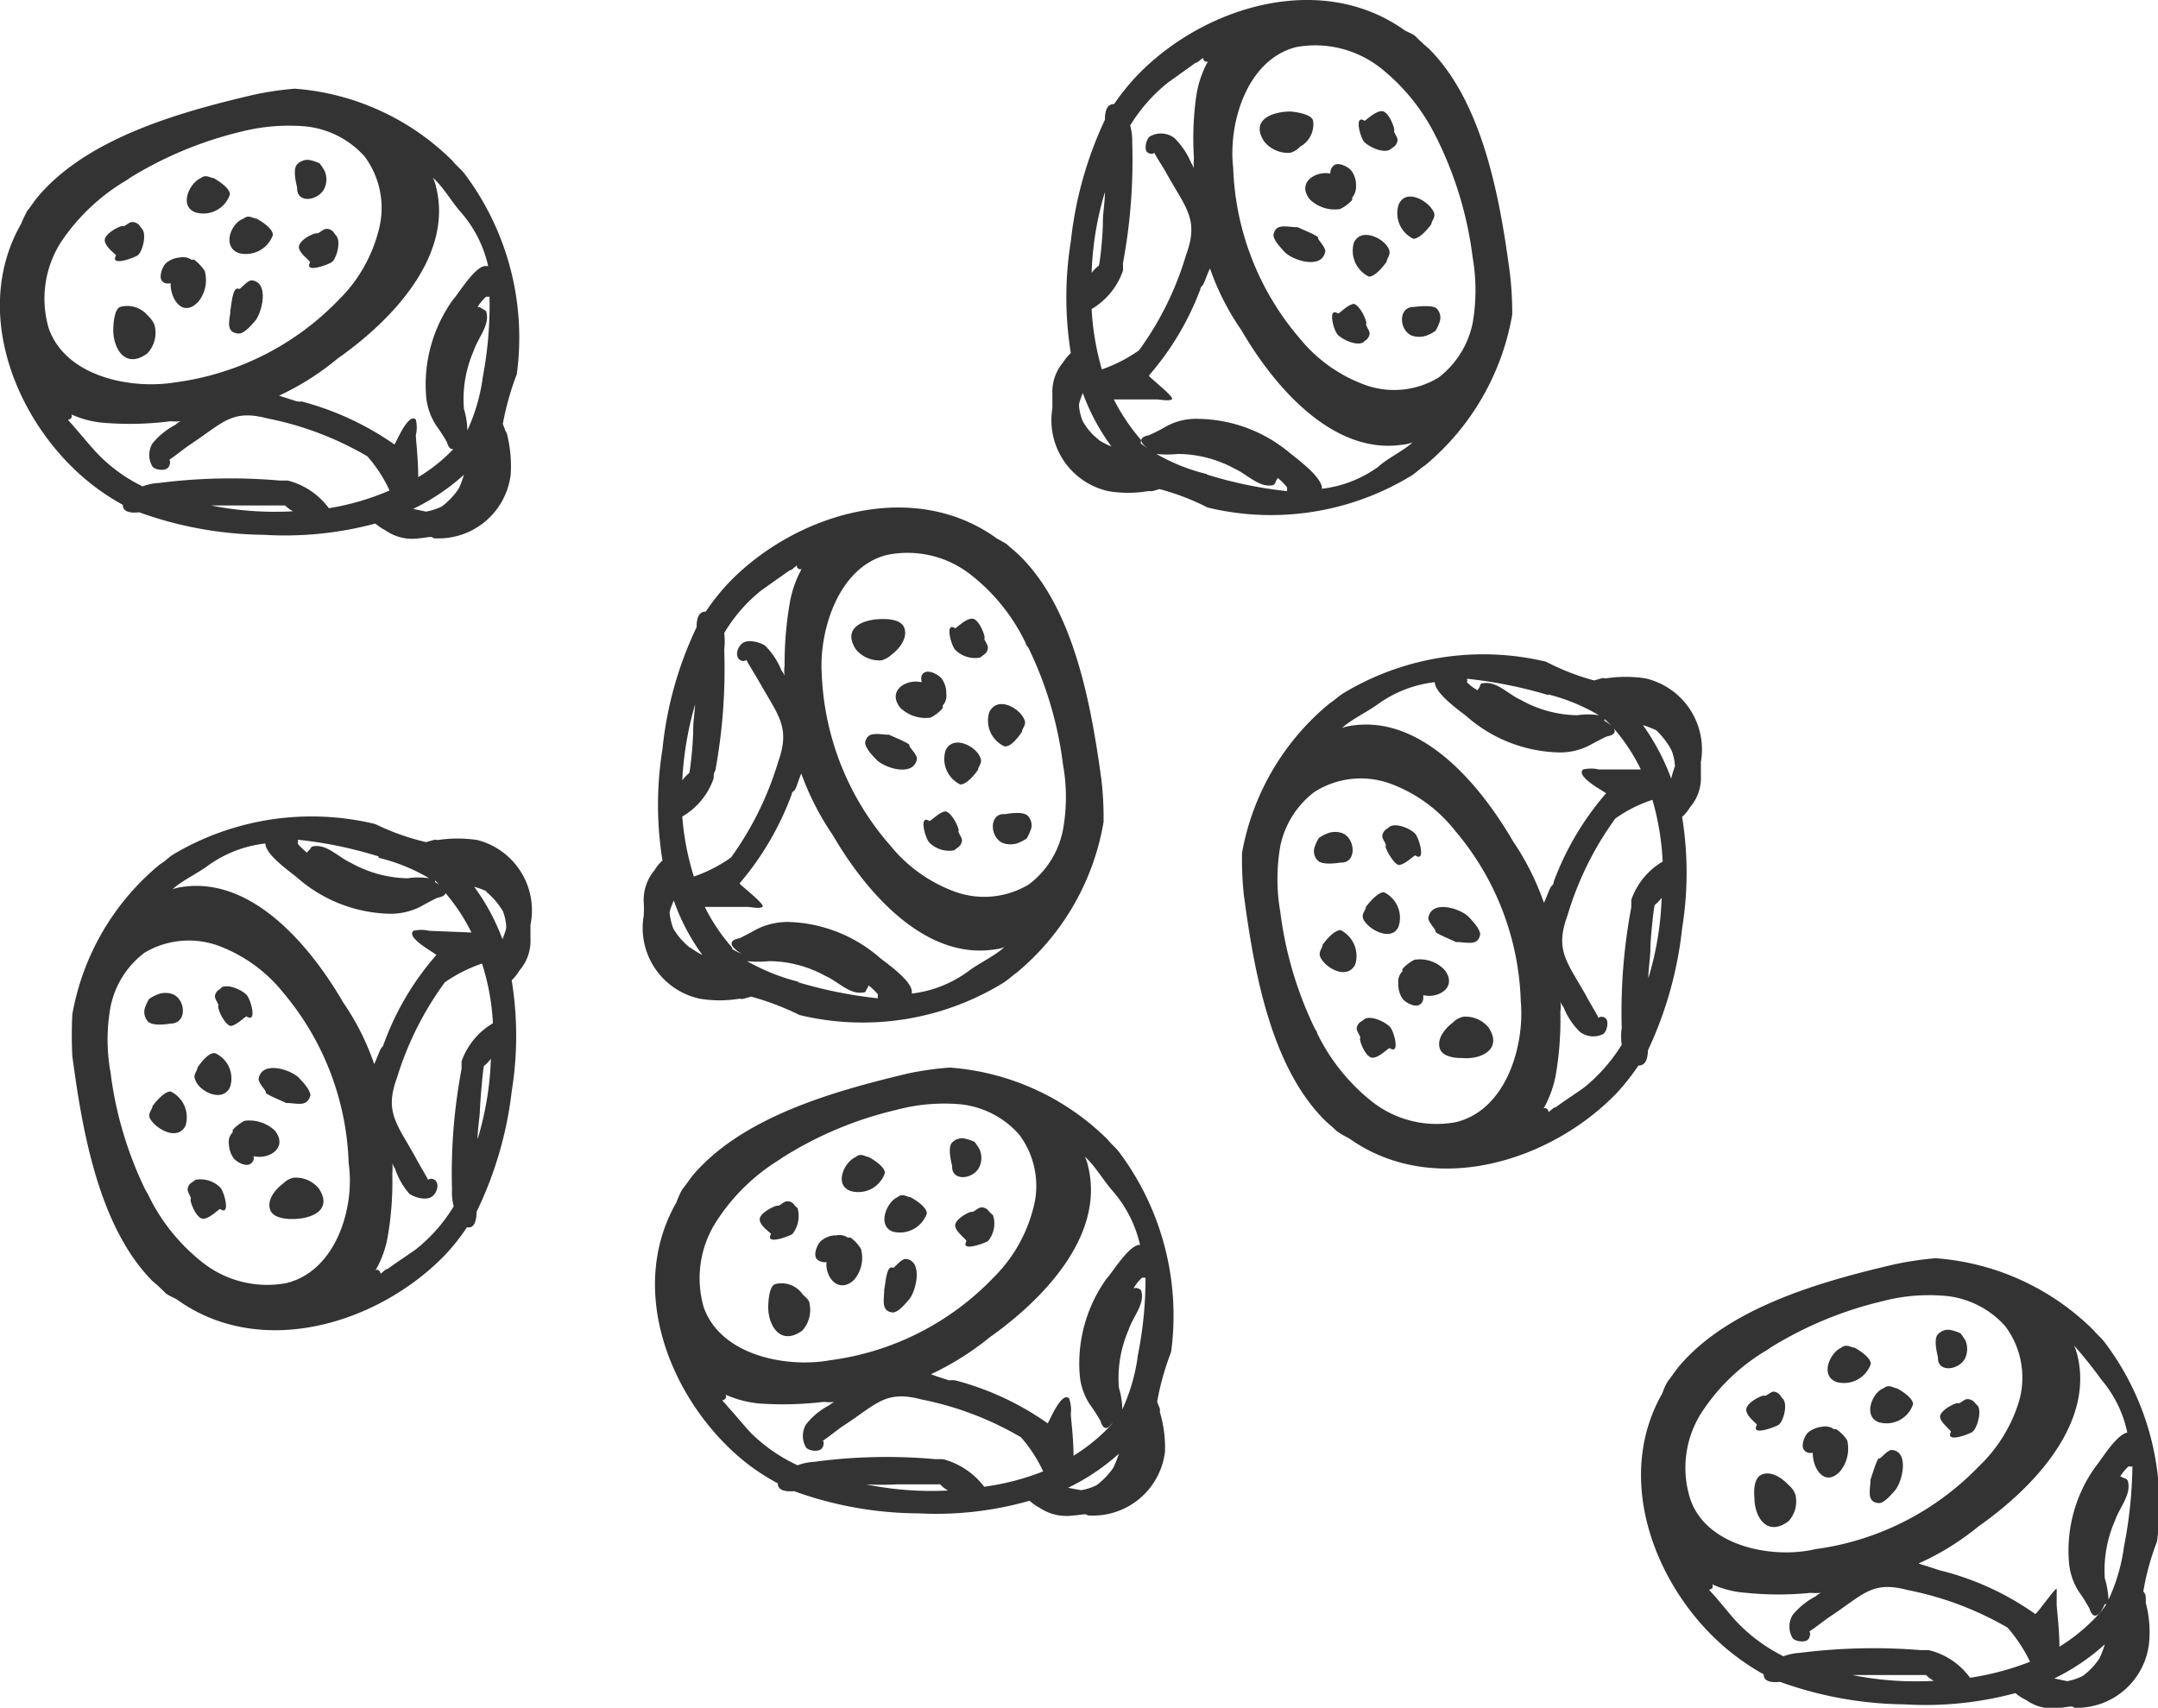 <svg xmlns="http://www.w3.org/2000/svg" viewBox="0 0 63.26 50.07"><title>pepper-bourbon-extract</title><path d="M32.8,33.77c-.1-.13-.23-.23-.33-.36a7.33,7.33,0,0,0-4.63-2.11,9.28,9.28,0,0,0-1.21.17c-2.14.51-4.86,1.26-6.33,3-.1.13-.25.35-.3.4a2.69,2.69,0,0,0-.17.38c-1.52,2.65-.08,6,2.11,7.69a6.58,6.58,0,0,0,.86.55c0,.2.2.25.48.23a10.82,10.82,0,0,0,3.65.65A9.94,9.94,0,0,0,30.18,44a1.5,1.5,0,0,0,.3.21,1.42,1.42,0,0,0,1,.22c.13,0,.38-.07.4,0a2.13,2.13,0,0,0,2.27-1.86A3.58,3.58,0,0,0,34,41.4l0,0A.43.43,0,0,0,34,41.3v0a0,0,0,0,0,0,0l-.08-.2a7.93,7.93,0,0,1,.41-1.46A8,8,0,0,0,32.8,33.77ZM20.63,38.33A3.07,3.07,0,0,1,21,35.81,5.82,5.82,0,0,1,22.85,34a1.3,1.3,0,0,1,.15-.1,10.85,10.85,0,0,1,3.28-1.36,5.39,5.39,0,0,1,1.91-.16,2.66,2.66,0,0,1,1.69.89,2.5,2.5,0,0,1,.4,2.19,4.37,4.37,0,0,1-1.16,2,8.07,8.07,0,0,1-4.78,2.42C23.08,40.11,21.14,39.76,20.63,38.33Zm4.76,5.19a8.53,8.53,0,0,0,.89,0c.42,0,1.23,0,1.28,0a.92.92,0,0,0,.23.18A9.54,9.54,0,0,1,25.39,43.52Zm3.46.07a2.22,2.22,0,0,0-1.21-.81l-.23,0a15.92,15.92,0,0,0-3.55.08,1.65,1.65,0,0,0-.48.1A4.81,4.81,0,0,1,22,42c-.23-.25-.43-.5-.66-.75-.05-.08-.2-.2-.15-.2s.13-.08.08-.16a3.15,3.15,0,0,0,1,.26,10.12,10.12,0,0,0,1.89-.05,1,1,0,0,0,.3,0,.65.65,0,0,0-.15.1,2.09,2.09,0,0,0-.68.56.66.66,0,0,0,0,.68c.08.1.4.15.48,0s0-.23,0-.2.45-.33.6-.43c1-.65,1.24-1.06,2.3-.78a9.33,9.33,0,0,1,2.92,1.11,4.19,4.19,0,0,1,.65,1A7.49,7.49,0,0,1,28.85,43.59Zm3.8-.58a2.12,2.12,0,0,1-.5.53,1.5,1.5,0,0,1-.46.15l-.38-.07a6.34,6.34,0,0,0,1.49-1A3,3,0,0,1,32.65,43Zm-.08-1.23a5.28,5.28,0,0,1-1.1.9c0-.53-.08-1.1-.08-1.23a1,1,0,0,0-.05-.45c-.23-.23-.61.75-.63.73A8.33,8.33,0,0,0,28,40.47H28a1.21,1.21,0,0,0-.18,0c-.15-.05-.33-.1-.53-.18a8.23,8.23,0,0,0,1.72-1.08h0c1.61-1.14,3.37-3,2.89-5a1.18,1.18,0,0,0-.1-.3c.31.28.53.68.81,1a3.65,3.65,0,0,1,.81,1.59h-.05c-.33.08-.76.81-.94,1a4.27,4.27,0,0,0-.78,2.8,1.85,1.85,0,0,0,.3.88,4.74,4.74,0,0,1,.31.48c.12.4.32.15.45-.13a.08.08,0,0,0,0,0A2.19,2.19,0,0,1,32.57,41.78Zm.78-2a5.46,5.46,0,0,1-.45,1.54,2.26,2.26,0,0,0-.1-.63A3.53,3.53,0,0,1,33.08,39c.12-.38.48-.76.38-1.13,0-.05-.05-.08-.11-.1s-.07,0-.12,0a1.29,1.29,0,0,1,.25-.31s.08,0,.1,0A11.41,11.41,0,0,1,33.35,39.76Z" fill="#333"/><path d="M23.73,38.22c0-.1-.1-.17-.2-.27a.75.75,0,0,0-.81-.3c-.2.07-.2.65-.2.68,0,.52.35,1.15,1,.68A.9.9,0,0,0,23.73,38.22Z" fill="#333"/><path d="M22.6,36.18c-.18.33.5.08.63,0a.86.86,0,0,0,.15-.76l-.08-.07a.25.25,0,0,0-.22-.13c-.11,0-.23.15-.28.13s-.53.2-.53.4S22.62,36.16,22.6,36.18Z" fill="#333"/><path d="M28,35.93c0,.18.33.4.33.46-.18.32.5.07.63,0a.8.8,0,0,0,.15-.76L29,35.53a.26.26,0,0,0-.23-.13c-.1,0-.23.15-.28.13S28,35.73,28,35.93Z" fill="#333"/><path d="M24.23,37c-.05.45.36.95.81.52a1,1,0,0,0,.2-.9,1.1,1.1,0,0,0-.3-.33.09.09,0,0,0-.08,0h0a.44.44,0,0,0-.35-.07h-.05a.67.67,0,0,0-.41.18c-.1.1-.22.4-.1.52S24.26,37,24.23,37Z" fill="#333"/><path d="M26.17,38.48c.18,0,.41-.31.46-.36.22-.22.45-1.16-.08-1.21-.15,0-.33.28-.38.26-.2-.1-.22.58-.25.63l0,0,0,0v.07C25.9,38.17,25.85,38.45,26.17,38.48Z" fill="#333"/><path d="M24.94,34.92a.82.82,0,0,0,1-.53c0-.22-.48-.47-.48-.47h0c-.1,0-.22-.13-.37,0C24.74,34.07,24.44,34.75,24.94,34.92Z" fill="#333"/><path d="M26.17,36.11a.84.84,0,0,0,1-.53c0-.23-.48-.48-.48-.48h0c-.1,0-.23-.13-.38,0C26,35.23,25.7,35.93,26.17,36.11Z" fill="#333"/><path d="M28.72,34.19a.62.62,0,0,0,0-.48h0s0,0,0,0a1.53,1.53,0,0,0-.15-.23,1.27,1.27,0,0,0-.3-.1l0,0a.39.39,0,0,0-.36.12c-.15.15,0,.66,0,.68C27.89,34.67,28.57,34.57,28.72,34.19Z" fill="#333"/><path d="M29.42,28.81c.14-.09.25-.2.38-.29a7.32,7.32,0,0,0,2.55-4.42,9.87,9.87,0,0,0-.06-1.22c-.3-2.18-.79-5-2.39-6.58-.11-.11-.32-.28-.37-.33s-.34-.19-.36-.22c-2.49-1.75-5.94-.64-7.85,1.38a6.7,6.7,0,0,0-.63.8c-.2,0-.27.18-.27.46a10.78,10.78,0,0,0-1,3.57,10.25,10.25,0,0,0,0,3.27,1.13,1.13,0,0,0-.23.28,1.35,1.35,0,0,0-.32.93,3.11,3.11,0,0,1,0,.41,2.12,2.12,0,0,0,1.64,2.43,3.52,3.52,0,0,0,1.17,0l0,0a.24.24,0,0,0,.13,0h0a0,0,0,0,0,0,0l.21-.06a8,8,0,0,1,1.42.54A7.88,7.88,0,0,0,29.42,28.81ZM26,16.27a3,3,0,0,1,2.47.59,5.63,5.63,0,0,1,1.6,2c0,.05.07.11.09.16a10.85,10.85,0,0,1,1,3.39,5.38,5.38,0,0,1,0,1.92,2.63,2.63,0,0,1-1,1.6,2.53,2.53,0,0,1-2.23.19,4.37,4.37,0,0,1-1.84-1.34,8.1,8.1,0,0,1-2-5C24,18.53,24.56,16.63,26,16.27Zm-5.62,4.24c0,.3-.06.61-.06.88,0,.43-.09,1.24-.12,1.28a1,1,0,0,0-.2.21A9.7,9.7,0,0,1,20.42,20.51ZM20,23.94a2.07,2.07,0,0,0,.92-1.12c0-.08,0-.15.05-.23a16.42,16.42,0,0,0,.26-3.54,2.09,2.09,0,0,0,0-.49,4.59,4.59,0,0,1,1.1-1.26l.82-.58c.08,0,.22-.18.21-.13s.06.13.14.09a3.25,3.25,0,0,0-.34.95A10.4,10.4,0,0,0,23,19.52a1,1,0,0,0,0,.3.53.53,0,0,0-.09-.16,2.21,2.21,0,0,0-.48-.73c-.17-.11-.52-.2-.68-.06s-.19.38-.07.47.22,0,.2,0,.28.48.37.64c.56,1,.93,1.33.56,2.36a9.38,9.38,0,0,1-1.38,2.8,4.32,4.32,0,0,1-1.09.56A7.89,7.89,0,0,1,20,23.94Zm.22,3.84a2.09,2.09,0,0,1-.48-.55,1.84,1.84,0,0,1-.11-.46c0-.1.08-.25.12-.37A6.23,6.23,0,0,0,20.59,28,3,3,0,0,1,20.23,27.78Zm1.24,0a5.52,5.52,0,0,1-.8-1.19l1.24,0c.12,0,.34.06.45,0s-.69-.67-.67-.69a8.57,8.57,0,0,0,1.52-2.59v.05c0-.05,0-.13.07-.17s.13-.32.22-.51a7.94,7.94,0,0,0,.92,1.8h0c1,1.72,2.71,3.65,4.72,3.36a1.25,1.25,0,0,0,.31-.07c-.31.28-.73.46-1.06.71a3.48,3.48,0,0,1-1.65.65v-.05c0-.33-.73-.83-.94-1a4.26,4.26,0,0,0-2.71-1.05,2.07,2.07,0,0,0-.91.22c-.16.09-.48.26-.5.26-.41.08-.18.31.08.46a.08.08,0,0,0,0,0A3.31,3.31,0,0,1,21.47,27.83Zm1.93,1a6,6,0,0,1-1.49-.6,3.19,3.19,0,0,0,.64,0,3.44,3.44,0,0,1,1.65.43c.37.16.71.55,1.1.49.05,0,.08,0,.11-.09a.34.34,0,0,0,.06-.12,1.75,1.75,0,0,1,.28.27.14.14,0,0,0,0,.11A13,13,0,0,1,23.4,28.8Z" fill="#333"/><path d="M25.84,19.36a.71.71,0,0,0,.3-.17c.24-.18.47-.49.37-.78s-.63-.26-.65-.26c-.53,0-1.19.24-.77.89A.89.89,0,0,0,25.84,19.36Z" fill="#333"/><path d="M28,18.42c-.31-.2-.12.5,0,.63a.82.82,0,0,0,.73.23l.09-.07a.27.27,0,0,0,.14-.22c0-.1-.13-.24-.1-.28s-.15-.55-.35-.57S28,18.45,28,18.42Z" fill="#333"/><path d="M27.72,23.79c-.17,0-.43.29-.48.28-.31-.2-.12.5,0,.63a.82.82,0,0,0,.73.23l.09-.07a.28.28,0,0,0,.14-.22c0-.1-.13-.24-.1-.28S27.92,23.83,27.72,23.79Z" fill="#333"/><path d="M27,20c-.45-.1-1,.26-.61.75a1.07,1.07,0,0,0,.89.29,1.24,1.24,0,0,0,.35-.27.15.15,0,0,0,0-.08v0a.42.42,0,0,0,.11-.35V20.3a.72.72,0,0,0-.14-.41c-.09-.11-.38-.27-.52-.16S27.05,20,27,20Z" fill="#333"/><path d="M25.36,21.77c0,.17.26.43.31.48.2.25,1.11.56,1.21,0,0-.15-.25-.35-.22-.4s-.55-.28-.6-.31l0,0,0,0h-.07C25.69,21.52,25.42,21.45,25.36,21.77Z" fill="#333"/><path d="M29,20.88a.83.83,0,0,0,.44,1c.22.05.52-.43.52-.43v0c0-.1.15-.21.06-.37C29.88,20.76,29.24,20.39,29,20.88Z" fill="#333"/><path d="M27.72,22a.83.83,0,0,0,.43,1c.23,0,.52-.43.52-.43v0c0-.1.15-.21.06-.37C28.61,21.88,27.94,21.53,27.72,22Z" fill="#333"/><path d="M29.38,24.71a.66.66,0,0,0,.48,0v0s0,0,0,0a1.36,1.36,0,0,0,.24-.13,1.91,1.91,0,0,0,.13-.29l0,0a.41.41,0,0,0-.09-.36c-.14-.17-.66-.06-.68-.06C29,23.83,29,24.52,29.38,24.71Z" fill="#333"/><path d="M5.08,25.05c-.14.09-.25.21-.39.29a7.35,7.35,0,0,0-2.57,4.4,12.07,12.07,0,0,0,0,1.22c.29,2.18.77,5,2.35,6.6a4.77,4.77,0,0,1,.37.34c.07.08.34.18.36.21,2.48,1.77,5.93.68,7.86-1.33a6,6,0,0,0,.63-.8c.2.05.28-.17.28-.45A11,11,0,0,0,15,32a10.19,10.19,0,0,0,0-3.26,1.4,1.4,0,0,0,.23-.29,1.32,1.32,0,0,0,.32-.93c0-.12,0-.38,0-.4A2.13,2.13,0,0,0,14,24.63a3.81,3.81,0,0,0-1.17,0l0,0a.26.26,0,0,0-.13,0h0s0,0,0,0l-.21.06A7,7,0,0,1,11,24.16,7.94,7.94,0,0,0,5.08,25.05ZM8.39,37.62A3.06,3.06,0,0,1,5.92,37a5.64,5.64,0,0,1-1.59-2s-.07-.11-.09-.16a11,11,0,0,1-1-3.4,5.38,5.38,0,0,1,0-1.92,2.64,2.64,0,0,1,1-1.59,2.54,2.54,0,0,1,2.22-.18,4.39,4.39,0,0,1,1.84,1.35,8.14,8.14,0,0,1,1.92,5C10.41,35.37,9.87,37.26,8.39,37.62ZM14,33.4c0-.3.06-.6.07-.88s.09-1.23.12-1.27a1,1,0,0,0,.2-.21A9.1,9.1,0,0,1,14,33.4ZM14.45,30a2.11,2.11,0,0,0-.92,1.12c0,.08,0,.15,0,.22a16.5,16.5,0,0,0-.28,3.54,1.6,1.6,0,0,0,.05.49,4.79,4.79,0,0,1-1.11,1.26c-.28.2-.55.37-.82.57-.08,0-.22.18-.22.13s-.06-.13-.14-.09a3,3,0,0,0,.35-.95,9.49,9.49,0,0,0,.14-1.89,1.51,1.51,0,0,0,0-.3.6.6,0,0,0,.08.16A2.11,2.11,0,0,0,12,35c.17.12.52.21.68.07s.19-.38.07-.47-.22,0-.2,0-.28-.49-.36-.65c-.55-1-.93-1.33-.55-2.36a9.38,9.38,0,0,1,1.4-2.79,4.35,4.35,0,0,1,1.09-.55A6.91,6.91,0,0,1,14.45,30Zm-.19-3.85a2.3,2.3,0,0,1,.48.56,1.46,1.46,0,0,1,.1.47c0,.09-.07.24-.11.36A6.23,6.23,0,0,0,13.9,26,2,2,0,0,1,14.26,26.13Zm-1.23,0a5.6,5.6,0,0,1,.79,1.19l-1.24-.05a1,1,0,0,0-.46,0c-.24.21.69.68.67.71a8.2,8.2,0,0,0-1.53,2.58v-.05s0,.12-.06.17-.14.31-.23.5a7.44,7.44,0,0,0-.91-1.81h0c-1-1.72-2.69-3.67-4.69-3.39a1.55,1.55,0,0,0-.31.07c.3-.27.73-.46,1.05-.7a3.54,3.54,0,0,1,1.67-.64v0c0,.33.73.83.93,1a4.25,4.25,0,0,0,2.71,1.06,1.93,1.93,0,0,0,.91-.21c.16-.09.48-.26.5-.26.42-.08.19-.31-.08-.46a.08.08,0,0,0,0-.05A2.38,2.38,0,0,1,13,26.09Zm-1.93-1a5.29,5.29,0,0,1,1.48.6,2.12,2.12,0,0,0-.63,0,3.53,3.53,0,0,1-1.66-.45c-.36-.16-.7-.55-1.09-.49,0,0-.08,0-.11.09A.34.34,0,0,0,9,25c-.16-.14-.28-.25-.27-.28a.2.2,0,0,0,0-.1A12.18,12.18,0,0,1,11.1,25.11Z" fill="#333"/><path d="M8.6,34.53a.62.62,0,0,0-.3.17c-.24.18-.48.48-.38.77s.63.27.66.27c.52,0,1.19-.24.77-.89A.87.87,0,0,0,8.6,34.53Z" fill="#333"/><path d="M6.46,35.45c.3.21.12-.5,0-.63a.82.82,0,0,0-.73-.23l-.09.07a.25.25,0,0,0-.14.21c0,.1.12.24.09.29s.15.55.35.57S6.43,35.42,6.46,35.45Z" fill="#333"/><path d="M6.75,30.08c.17,0,.43-.28.48-.28.31.21.13-.49,0-.63s-.53-.33-.74-.22L6.45,29a.26.26,0,0,0-.15.21c0,.1.13.24.1.29S6.55,30,6.75,30.08Z" fill="#333"/><path d="M7.45,33.9c.44.1,1-.25.61-.75a1.1,1.1,0,0,0-.89-.29,1.24,1.24,0,0,0-.35.27s0,0,0,.07v0a.39.39,0,0,0-.11.34v0a.75.75,0,0,0,.14.42c.09.11.37.27.51.15S7.4,33.87,7.45,33.9Z" fill="#333"/><path d="M9.1,32.12c0-.18-.26-.43-.31-.49-.2-.25-1.11-.57-1.21,0,0,.15.24.35.21.4s.56.28.6.31l0,0,0,0h.08C8.77,32.36,9,32.44,9.1,32.12Z" fill="#333"/><path d="M5.44,33A.84.84,0,0,0,5,32c-.22,0-.53.43-.53.43v0c0,.1-.15.21-.07.37C4.57,33.1,5.21,33.47,5.44,33Z" fill="#333"/><path d="M6.74,31.88a.81.81,0,0,0-.43-1c-.22-.05-.52.42-.52.42v0c0,.1-.15.21-.06.37C5.84,32,6.52,32.34,6.74,31.88Z" fill="#333"/><path d="M5.09,29.16a.61.61,0,0,0-.48,0v0s0,0,0,0a1.08,1.08,0,0,0-.24.13,1.24,1.24,0,0,0-.13.29l0,0a.41.41,0,0,0,.09.36c.14.17.66.07.68.07C5.48,30,5.45,29.34,5.09,29.16Z" fill="#333"/><path d="M13.6,5.07c-.1-.12-.23-.22-.33-.35A7.34,7.34,0,0,0,8.64,2.6a9.27,9.27,0,0,0-1.21.18c-2.14.5-4.87,1.26-6.33,3-.1.12-.25.35-.3.4a4,4,0,0,0-.18.38c-1.51,2.64-.07,6,2.12,7.68a6.66,6.66,0,0,0,.86.56c0,.2.2.25.48.22a11.08,11.08,0,0,0,3.65.66A10.22,10.22,0,0,0,11,15.35a1.78,1.78,0,0,0,.3.2,1.36,1.36,0,0,0,1,.23c.13,0,.38-.08.4,0a2.13,2.13,0,0,0,2.27-1.86,3.83,3.83,0,0,0-.1-1.16l0,0a.33.33,0,0,0-.05-.12v0a0,0,0,0,0,0,0l-.08-.21a8.16,8.16,0,0,1,.41-1.46A8,8,0,0,0,13.6,5.07ZM1.43,9.63a3.08,3.08,0,0,1,.35-2.52A5.92,5.92,0,0,1,3.65,5.32a1.3,1.3,0,0,0,.15-.1A11.16,11.16,0,0,1,7.07,3.86,5.68,5.68,0,0,1,9,3.71a2.69,2.69,0,0,1,1.69.88,2.53,2.53,0,0,1,.4,2.2,4.37,4.37,0,0,1-1.16,2,8.12,8.12,0,0,1-4.79,2.42C3.88,11.42,1.94,11.07,1.43,9.63Zm4.76,5.19c.31,0,.61,0,.88,0,.43,0,1.24,0,1.29,0a.91.91,0,0,0,.23.17A9.54,9.54,0,0,1,6.19,14.82Zm3.45.08a2.16,2.16,0,0,0-1.2-.81l-.23,0a16.56,16.56,0,0,0-3.55.07,1.58,1.58,0,0,0-.48.1,4.64,4.64,0,0,1-1.36-1c-.23-.25-.43-.5-.66-.76-.05-.07-.2-.2-.15-.2s.13-.07.08-.15a2.89,2.89,0,0,0,1,.25A9.33,9.33,0,0,0,5,12.35a1.51,1.51,0,0,0,.3,0,.44.44,0,0,0-.15.1,2.19,2.19,0,0,0-.68.55.66.66,0,0,0,0,.68c.07.1.4.15.48,0s0-.23,0-.2.45-.33.6-.43c1-.66,1.24-1.06,2.3-.78a9.33,9.33,0,0,1,2.92,1.11,4.19,4.19,0,0,1,.65,1A7.43,7.43,0,0,1,9.64,14.9Zm3.81-.58a2.12,2.12,0,0,1-.5.53,1.83,1.83,0,0,1-.46.15l-.38-.08a6.29,6.29,0,0,0,1.49-1A3,3,0,0,1,13.45,14.32Zm-.08-1.24a4.86,4.86,0,0,1-1.11.91c0-.53-.07-1.11-.07-1.23a1,1,0,0,0,0-.46c-.23-.22-.61.76-.63.73a8.54,8.54,0,0,0-2.72-1.26h.05a1.21,1.21,0,0,1-.18,0l-.53-.17a7.85,7.85,0,0,0,1.72-1.09h0c1.61-1.13,3.37-3,2.89-5a1.18,1.18,0,0,0-.1-.3c.31.28.53.68.81,1a3.6,3.6,0,0,1,.81,1.59H14.2c-.32.07-.75.8-.93,1a4.27,4.27,0,0,0-.78,2.8,1.85,1.85,0,0,0,.3.88,5.52,5.52,0,0,1,.31.48c.12.4.32.15.45-.13l0,0A2.13,2.13,0,0,1,13.37,13.08Zm.78-2a5.46,5.46,0,0,1-.45,1.54,2.26,2.26,0,0,0-.1-.63,3.53,3.53,0,0,1,.28-1.69c.12-.38.48-.76.38-1.14,0-.05-.06-.07-.11-.1S14.08,9,14,9a1.37,1.37,0,0,1,.25-.3s.08,0,.1,0A11.41,11.41,0,0,1,14.15,11.07Z" fill="#333"/><path d="M4.53,9.53a.77.77,0,0,0-.2-.28A.78.78,0,0,0,3.52,9c-.2.08-.2.66-.2.68,0,.53.35,1.16,1,.68A.88.88,0,0,0,4.53,9.53Z" fill="#333"/><path d="M3.4,7.49c-.18.33.5.08.63,0s.27-.56.15-.76L4.1,6.63a.26.26,0,0,0-.22-.12c-.11,0-.23.15-.28.12s-.53.21-.53.41S3.42,7.47,3.4,7.49Z" fill="#333"/><path d="M8.76,7.24c0,.18.33.4.33.45-.18.33.5.08.63,0s.28-.56.15-.76L9.8,6.84a.26.26,0,0,0-.23-.13c-.1,0-.23.15-.28.13S8.79,7,8.76,7.24Z" fill="#333"/><path d="M5,8.32c0,.46.36,1,.81.53A1,1,0,0,0,6,7.94a1.35,1.35,0,0,0-.3-.32.09.09,0,0,0-.08,0h0a.44.44,0,0,0-.35-.07h0a.69.69,0,0,0-.41.17c-.1.1-.22.41-.1.53S5.06,8.27,5,8.32Z" fill="#333"/><path d="M7,9.78c.18,0,.41-.3.46-.35.22-.23.45-1.16-.08-1.21-.15,0-.33.28-.38.25-.2-.1-.22.58-.25.63l0,0,0,0v.08C6.7,9.48,6.65,9.76,7,9.78Z" fill="#333"/><path d="M5.74,6.23a.82.82,0,0,0,1-.53c0-.22-.48-.48-.48-.48h0c-.1,0-.22-.12-.37,0C5.54,5.37,5.24,6.06,5.74,6.23Z" fill="#333"/><path d="M7,7.42a.84.84,0,0,0,1-.53c0-.23-.48-.48-.48-.48h0c-.1,0-.23-.13-.38,0C6.77,6.53,6.5,7.24,7,7.42Z" fill="#333"/><path d="M9.52,5.5a.62.62,0,0,0,0-.48h0s0,0,0,0a1.53,1.53,0,0,0-.15-.23,1.27,1.27,0,0,0-.3-.1l0,0a.42.42,0,0,0-.36.13c-.15.15,0,.66,0,.68C8.69,6,9.37,5.88,9.52,5.5Z" fill="#333"/><path d="M41.4,13.93c.13-.09.24-.2.38-.29a7.37,7.37,0,0,0,2.55-4.42A9.87,9.87,0,0,0,44.26,8c-.29-2.18-.79-5-2.38-6.58a4.77,4.77,0,0,1-.37-.34C41.44,1,41.17.9,41.15.87,38.66-.88,35.21.23,33.3,2.25a6.8,6.8,0,0,0-.64.8c-.2,0-.27.18-.27.46a11.2,11.2,0,0,0-1,3.57,10.25,10.25,0,0,0,0,3.27,1.55,1.55,0,0,0-.23.28,1.34,1.34,0,0,0-.31.93c0,.13,0,.38,0,.41a2.13,2.13,0,0,0,1.64,2.43,3.47,3.47,0,0,0,1.16,0l0,0s.07,0,.13,0h0s0,0,0,0l.21-.06a7,7,0,0,1,1.41.54A7.91,7.91,0,0,0,41.4,13.93ZM38,1.38A3.1,3.1,0,0,1,40.48,2a5.9,5.9,0,0,1,1.61,2s.06.11.08.16a10.87,10.87,0,0,1,1,3.39,5.62,5.62,0,0,1,0,1.92,2.69,2.69,0,0,1-1,1.6,2.51,2.51,0,0,1-2.22.19,4.4,4.4,0,0,1-1.85-1.34,8.09,8.09,0,0,1-1.95-5C36,3.65,36.53,1.75,38,1.38ZM32.39,5.63c0,.3-.06.6-.06.88,0,.43-.09,1.23-.12,1.28A1,1,0,0,0,32,8,9.24,9.24,0,0,1,32.39,5.63ZM32,9.06a2.09,2.09,0,0,0,.92-1.13c0-.07,0-.14,0-.22a16.46,16.46,0,0,0,.27-3.54,1.69,1.69,0,0,0-.06-.49,4.79,4.79,0,0,1,1.11-1.26l.81-.58c.08,0,.22-.18.22-.13s.06.13.14.09a3,3,0,0,0-.34,1A8.82,8.82,0,0,0,35,4.64a1.51,1.51,0,0,0,0,.3.79.79,0,0,0-.08-.16,2.23,2.23,0,0,0-.49-.73A.65.65,0,0,0,33.71,4c-.1.06-.19.38-.07.47s.23,0,.2,0,.29.48.37.64c.56,1,.94,1.33.56,2.36a9.15,9.15,0,0,1-1.38,2.8,4.32,4.32,0,0,1-1.09.56A7.89,7.89,0,0,1,32,9.06Zm.22,3.84a1.78,1.78,0,0,1-.48-.55,1.48,1.48,0,0,1-.11-.46c0-.1.07-.25.11-.37a6.27,6.27,0,0,0,.84,1.57A2,2,0,0,1,32.21,12.9Zm1.23,0a5.91,5.91,0,0,1-.8-1.19l1.24,0c.13,0,.35.06.46,0s-.7-.67-.67-.7A8.31,8.31,0,0,0,35.18,8.5v.06c0-.05,0-.13.06-.18s.13-.31.23-.51a7.44,7.44,0,0,0,.92,1.81h0c1,1.72,2.71,3.65,4.71,3.36a1.16,1.16,0,0,0,.31-.07c-.3.27-.73.46-1,.71a3.51,3.51,0,0,1-1.66.65v-.05c-.05-.33-.73-.83-.94-1a4.26,4.26,0,0,0-2.71-1,1.8,1.8,0,0,0-.91.22,5,5,0,0,1-.51.26c-.41.08-.18.31.09.46,0,0,0,0,0,0A3.4,3.4,0,0,1,33.44,13Zm1.93,1a5.59,5.59,0,0,1-1.48-.59,3.14,3.14,0,0,0,.63,0,3.51,3.51,0,0,1,1.66.43c.36.16.71.55,1.09.49,0,0,.08,0,.11-.09s.06-.08.06-.13a1.56,1.56,0,0,1,.28.28s0,.08,0,.11A12.29,12.29,0,0,1,35.37,13.91Z" fill="#333"/><path d="M37.82,4.48a.62.62,0,0,0,.29-.18.74.74,0,0,0,.38-.77c-.06-.21-.63-.26-.66-.26-.53,0-1.19.24-.77.88A.9.9,0,0,0,37.82,4.48Z" fill="#333"/><path d="M40,3.54c-.31-.2-.13.5,0,.63s.53.33.74.22l.08-.06a.29.29,0,0,0,.15-.22c0-.1-.13-.24-.1-.28s-.15-.55-.35-.57S40,3.57,40,3.54Z" fill="#333"/><path d="M39.7,8.91c-.18,0-.43.29-.48.28-.31-.2-.13.5,0,.63s.53.33.74.22L40,10a.29.29,0,0,0,.15-.22c0-.1-.13-.24-.1-.29S39.9,9,39.7,8.91Z" fill="#333"/><path d="M39,5.09c-.44-.09-1,.27-.6.76a1.05,1.05,0,0,0,.88.28,1.12,1.12,0,0,0,.36-.27s0,0,0-.07v0a.49.49,0,0,0,.11-.35v0A.68.68,0,0,0,39.61,5c-.09-.11-.38-.26-.51-.15S39,5.12,39,5.09Z" fill="#333"/><path d="M37.33,6.89c0,.17.27.43.31.48.21.25,1.11.56,1.21,0,0-.15-.24-.35-.21-.4s-.56-.28-.6-.31l0,0,0,0h-.08C37.66,6.64,37.39,6.56,37.33,6.89Z" fill="#333"/><path d="M41,6a.83.83,0,0,0,.43,1c.23,0,.53-.43.53-.43v0c0-.1.15-.21.06-.37C41.86,5.88,41.21,5.51,41,6Z" fill="#333"/><path d="M39.69,7.11a.84.84,0,0,0,.44,1c.22,0,.52-.44.52-.44v0c0-.1.14-.21.06-.37C40.59,7,39.91,6.65,39.69,7.11Z" fill="#333"/><path d="M41.36,9.83a.66.66,0,0,0,.48,0v0s0,0,0,0a1.08,1.08,0,0,0,.24-.13,1.24,1.24,0,0,0,.13-.29l0,0a.38.38,0,0,0-.09-.36C42,8.92,41.46,9,41.43,9,41,9,41,9.64,41.36,9.83Z" fill="#333"/><path d="M39.37,20.33c-.14.09-.25.2-.39.29A7.35,7.35,0,0,0,36.41,25a9.8,9.8,0,0,0,.05,1.22c.29,2.18.77,5,2.35,6.6.11.11.32.28.37.34a2.49,2.49,0,0,0,.36.21c2.48,1.77,5.93.68,7.86-1.33a6.92,6.92,0,0,0,.63-.8c.2,0,.27-.17.28-.45a11.23,11.23,0,0,0,1-3.57,10.25,10.25,0,0,0,0-3.27,1.19,1.19,0,0,0,.23-.28,1.32,1.32,0,0,0,.32-.93c0-.12,0-.38,0-.4a2.14,2.14,0,0,0-1.62-2.45,3.81,3.81,0,0,0-1.17,0l0,0a.26.26,0,0,0-.13,0h0a0,0,0,0,0,0,0l-.21.06a7,7,0,0,1-1.41-.55A7.94,7.94,0,0,0,39.37,20.33ZM42.68,32.9a3.06,3.06,0,0,1-2.47-.61,5.78,5.78,0,0,1-1.6-2c0-.05-.06-.11-.08-.16a11,11,0,0,1-1-3.4,5.62,5.62,0,0,1,0-1.92,2.67,2.67,0,0,1,1-1.59A2.53,2.53,0,0,1,40.82,23a4.3,4.3,0,0,1,1.83,1.35,8.09,8.09,0,0,1,1.93,5C44.7,30.65,44.16,32.54,42.68,32.9Zm5.64-4.22c0-.3.06-.6.06-.88s.1-1.23.13-1.27a1,1,0,0,0,.2-.21A9.1,9.1,0,0,1,48.32,28.68Zm.42-3.42a2.11,2.11,0,0,0-.92,1.12c0,.07,0,.15,0,.22a16.5,16.5,0,0,0-.28,3.54,1.63,1.63,0,0,0,0,.49,5,5,0,0,1-1.11,1.26c-.28.2-.55.37-.82.57-.08,0-.22.18-.22.13s-.06-.13-.14-.09a3.27,3.27,0,0,0,.35-.95,9.49,9.49,0,0,0,.14-1.89,1,1,0,0,0,0-.3.43.43,0,0,0,.09.16,2.11,2.11,0,0,0,.48.73.65.65,0,0,0,.68.07c.11-.06.19-.38.07-.47s-.22,0-.2,0-.28-.49-.36-.65c-.56-1-.93-1.33-.55-2.36A9.38,9.38,0,0,1,47.35,24a4,4,0,0,1,1.09-.55A7.89,7.89,0,0,1,48.74,25.26Zm-.19-3.85A2.3,2.3,0,0,1,49,22a1.41,1.41,0,0,1,.1.47,2.57,2.57,0,0,0-.11.36,6.57,6.57,0,0,0-.83-1.57A3,3,0,0,1,48.55,21.41Zm-1.24-.05a5.53,5.53,0,0,1,.79,1.2l-1.23,0a1,1,0,0,0-.46,0c-.25.21.69.68.67.7a8.43,8.43,0,0,0-1.53,2.58v-.05c0,.05,0,.13-.06.18s-.14.31-.23.5a7.82,7.82,0,0,0-.91-1.81h0c-1-1.72-2.69-3.67-4.69-3.39a1.83,1.83,0,0,0-.32.07c.31-.27.73-.46,1.06-.7A3.54,3.54,0,0,1,42.06,20V20c0,.33.72.83.93,1a4.25,4.25,0,0,0,2.71,1.06,1.86,1.86,0,0,0,.9-.21c.16-.09.49-.26.51-.26.41-.08.18-.31-.08-.46a.08.08,0,0,0,0-.05A2.34,2.34,0,0,1,47.31,21.36Zm-1.92-1a5.64,5.64,0,0,1,1.48.61,2.19,2.19,0,0,0-.64,0,3.49,3.49,0,0,1-1.65-.45c-.36-.16-.7-.55-1.09-.49-.05,0-.08,0-.11.09s-.06.07-.06.12A1.29,1.29,0,0,1,43,20a.12.12,0,0,0,0-.1A13,13,0,0,1,45.39,20.38Z" fill="#333"/><path d="M42.89,29.81a.62.62,0,0,0-.3.17c-.24.18-.48.48-.38.77s.63.27.66.27c.52.05,1.19-.24.77-.89A.87.87,0,0,0,42.89,29.81Z" fill="#333"/><path d="M40.74,30.73c.31.21.13-.5,0-.63s-.52-.33-.73-.23l-.09.07a.26.26,0,0,0-.15.21c0,.1.13.24.1.29s.15.55.35.57S40.72,30.7,40.74,30.73Z" fill="#333"/><path d="M41,25.36c.18,0,.44-.28.49-.28.31.21.12-.49,0-.63s-.53-.33-.74-.22l-.08.06a.29.29,0,0,0-.15.22c0,.1.13.24.1.29S40.84,25.32,41,25.36Z" fill="#333"/><path d="M41.74,29.18c.44.1,1-.25.6-.75a1,1,0,0,0-.88-.29,1.24,1.24,0,0,0-.35.27s0,.05,0,.07v0a.42.42,0,0,0-.12.34v.05a.75.75,0,0,0,.13.42c.09.11.38.27.52.15S41.69,29.15,41.74,29.18Z" fill="#333"/><path d="M43.39,27.4c0-.18-.26-.43-.31-.49-.2-.25-1.11-.57-1.21,0,0,.15.24.35.21.4s.56.28.6.31l0,0,0,0h.08C43.06,27.64,43.33,27.72,43.39,27.4Z" fill="#333"/><path d="M39.73,28.27a.85.85,0,0,0-.43-1c-.23,0-.53.43-.53.43v0c0,.1-.14.21-.06.37C38.85,28.38,39.5,28.75,39.73,28.27Z" fill="#333"/><path d="M41,27.16a.83.83,0,0,0-.43-1c-.22,0-.53.43-.53.43v0c0,.1-.15.21-.07.37C40.13,27.27,40.81,27.62,41,27.16Z" fill="#333"/><path d="M39.38,24.44a.61.61,0,0,0-.48,0v0a0,0,0,0,0,0,0,1.08,1.08,0,0,0-.24.13,1.24,1.24,0,0,0-.13.29l0,0a.38.38,0,0,0,.09.36c.14.17.65.07.68.07C39.77,25.31,39.74,24.62,39.38,24.44Z" fill="#333"/><path d="M61.7,39.36c-.1-.13-.22-.23-.32-.35a7.32,7.32,0,0,0-4.64-2.12,9.53,9.53,0,0,0-1.21.18c-2.14.5-4.86,1.26-6.32,3-.1.12-.25.35-.3.4a1.58,1.58,0,0,0-.18.38c-1.51,2.64-.08,6,2.12,7.68a6.93,6.93,0,0,0,.85.56c0,.2.2.25.48.22a11.08,11.08,0,0,0,3.65.66,10.16,10.16,0,0,0,3.25-.33,1.41,1.41,0,0,0,.31.2,1.33,1.33,0,0,0,1,.23c.13,0,.38-.08.41,0A2.13,2.13,0,0,0,63,48.15a3.32,3.32,0,0,0-.1-1.16l0,0a.55.55,0,0,0,0-.13v0a0,0,0,0,0,0,0c0-.07,0-.12-.07-.2a7.33,7.33,0,0,1,.4-1.46A7.92,7.92,0,0,0,61.7,39.36ZM49.54,43.92a3,3,0,0,1,.35-2.52,5.79,5.79,0,0,1,1.86-1.79,1.3,1.3,0,0,0,.15-.1,11.11,11.11,0,0,1,3.28-1.36A5.38,5.38,0,0,1,57.09,38a2.69,2.69,0,0,1,1.69.88,2.51,2.51,0,0,1,.41,2.19A4.4,4.4,0,0,1,58,43a8.15,8.15,0,0,1-4.79,2.42C52,45.71,50,45.36,49.54,43.92Zm4.76,5.19c.3,0,.6,0,.88,0s1.23,0,1.28,0a.91.91,0,0,0,.23.17A9.44,9.44,0,0,1,54.3,49.11Zm3.45.08a2.1,2.1,0,0,0-1.21-.81c-.08,0-.15,0-.23,0a17.21,17.21,0,0,0-3.55.08,1.65,1.65,0,0,0-.48.1,4.92,4.92,0,0,1-1.36-1c-.23-.25-.43-.51-.65-.76-.05-.07-.21-.2-.15-.2s.12-.07.07-.15a2.89,2.89,0,0,0,1,.25,9.32,9.32,0,0,0,1.89,0,1.67,1.67,0,0,0,.31,0,.39.39,0,0,0-.16.1,2.17,2.17,0,0,0-.68.55.66.66,0,0,0,0,.68c.08.1.41.15.48,0s0-.23,0-.2.46-.33.61-.43c1-.66,1.23-1.06,2.29-.78a9.46,9.46,0,0,1,2.92,1.1,4.59,4.59,0,0,1,.66,1A8.11,8.11,0,0,1,57.75,49.19Zm3.8-.58a2,2,0,0,1-.5.53,1.79,1.79,0,0,1-.45.15l-.38-.08a6.24,6.24,0,0,0,1.48-1A3,3,0,0,1,61.55,48.61Zm-.07-1.24a5.33,5.33,0,0,1-1.11.91c0-.53-.08-1.11-.08-1.24s0-.35,0-.45-.6.76-.63.73a8.24,8.24,0,0,0-2.72-1.26h0a1.09,1.09,0,0,1-.17-.05l-.53-.17A7.76,7.76,0,0,0,58,44.75h0c1.61-1.13,3.38-3,2.9-5a1.76,1.76,0,0,0-.1-.3,12.65,12.65,0,0,1,.8,1A3.5,3.5,0,0,1,62.36,42h0c-.33.07-.76.8-.93,1a4.21,4.21,0,0,0-.78,2.8,1.85,1.85,0,0,0,.3.88,4.83,4.83,0,0,1,.3.48c.13.4.33.15.45-.13a.07.07,0,0,0,.05,0A2.37,2.37,0,0,1,61.48,47.37Zm.78-2a5.39,5.39,0,0,1-.45,1.53,2.69,2.69,0,0,0-.11-.63A3.62,3.62,0,0,1,62,44.58c.13-.38.48-.76.38-1.14,0,0,0-.07-.1-.1s-.08-.05-.13-.05a1.4,1.4,0,0,1,.25-.3.15.15,0,0,0,.11,0A13,13,0,0,1,62.26,45.36Z" fill="#333"/><path d="M52.63,43.82a.61.61,0,0,0-.2-.28c-.2-.22-.53-.43-.8-.3s-.2.66-.2.68c0,.53.35,1.16,1,.68A.86.86,0,0,0,52.63,43.82Z" fill="#333"/><path d="M51.5,41.78c-.18.33.5.07.63,0s.28-.55.15-.75l-.07-.08A.28.28,0,0,0,52,40.8c-.1,0-.23.15-.28.12s-.53.2-.53.41S51.53,41.75,51.5,41.78Z" fill="#333"/><path d="M56.87,41.53c0,.17.32.4.32.45-.17.33.51.08.63,0s.28-.56.16-.76l-.08-.08a.28.28,0,0,0-.23-.12c-.1,0-.22.15-.27.12S56.89,41.33,56.87,41.53Z" fill="#333"/><path d="M53.14,42.61c0,.45.35,1,.8.53a1.06,1.06,0,0,0,.21-.91,1.18,1.18,0,0,0-.31-.32.07.07,0,0,0-.07,0h0a.43.43,0,0,0-.35-.08h0A.78.78,0,0,0,53,42c-.1.1-.23.4-.1.53S53.16,42.56,53.14,42.61Z" fill="#333"/><path d="M55.08,44.07c.17,0,.4-.3.45-.35.23-.23.46-1.16-.07-1.21-.15,0-.33.28-.38.25s-.23.58-.25.63l0,0,0,0v.08C54.8,43.77,54.75,44.05,55.08,44.07Z" fill="#333"/><path d="M53.84,40.52a.83.83,0,0,0,1-.53c0-.23-.48-.48-.48-.48h0c-.1,0-.23-.12-.38,0C53.64,39.66,53.34,40.34,53.84,40.52Z" fill="#333"/><path d="M55.08,41.7a.82.82,0,0,0,1-.53c0-.22-.48-.47-.48-.47h0c-.1,0-.22-.13-.38,0C54.88,40.82,54.6,41.53,55.08,41.7Z" fill="#333"/><path d="M57.62,39.79a.66.66,0,0,0,0-.48h0s0,0,0,0a2.1,2.1,0,0,0-.15-.22,1.47,1.47,0,0,0-.31-.1l0,0a.4.4,0,0,0-.35.13c-.15.15,0,.65,0,.68C56.79,40.27,57.47,40.17,57.62,39.79Z" fill="#333"/></svg>